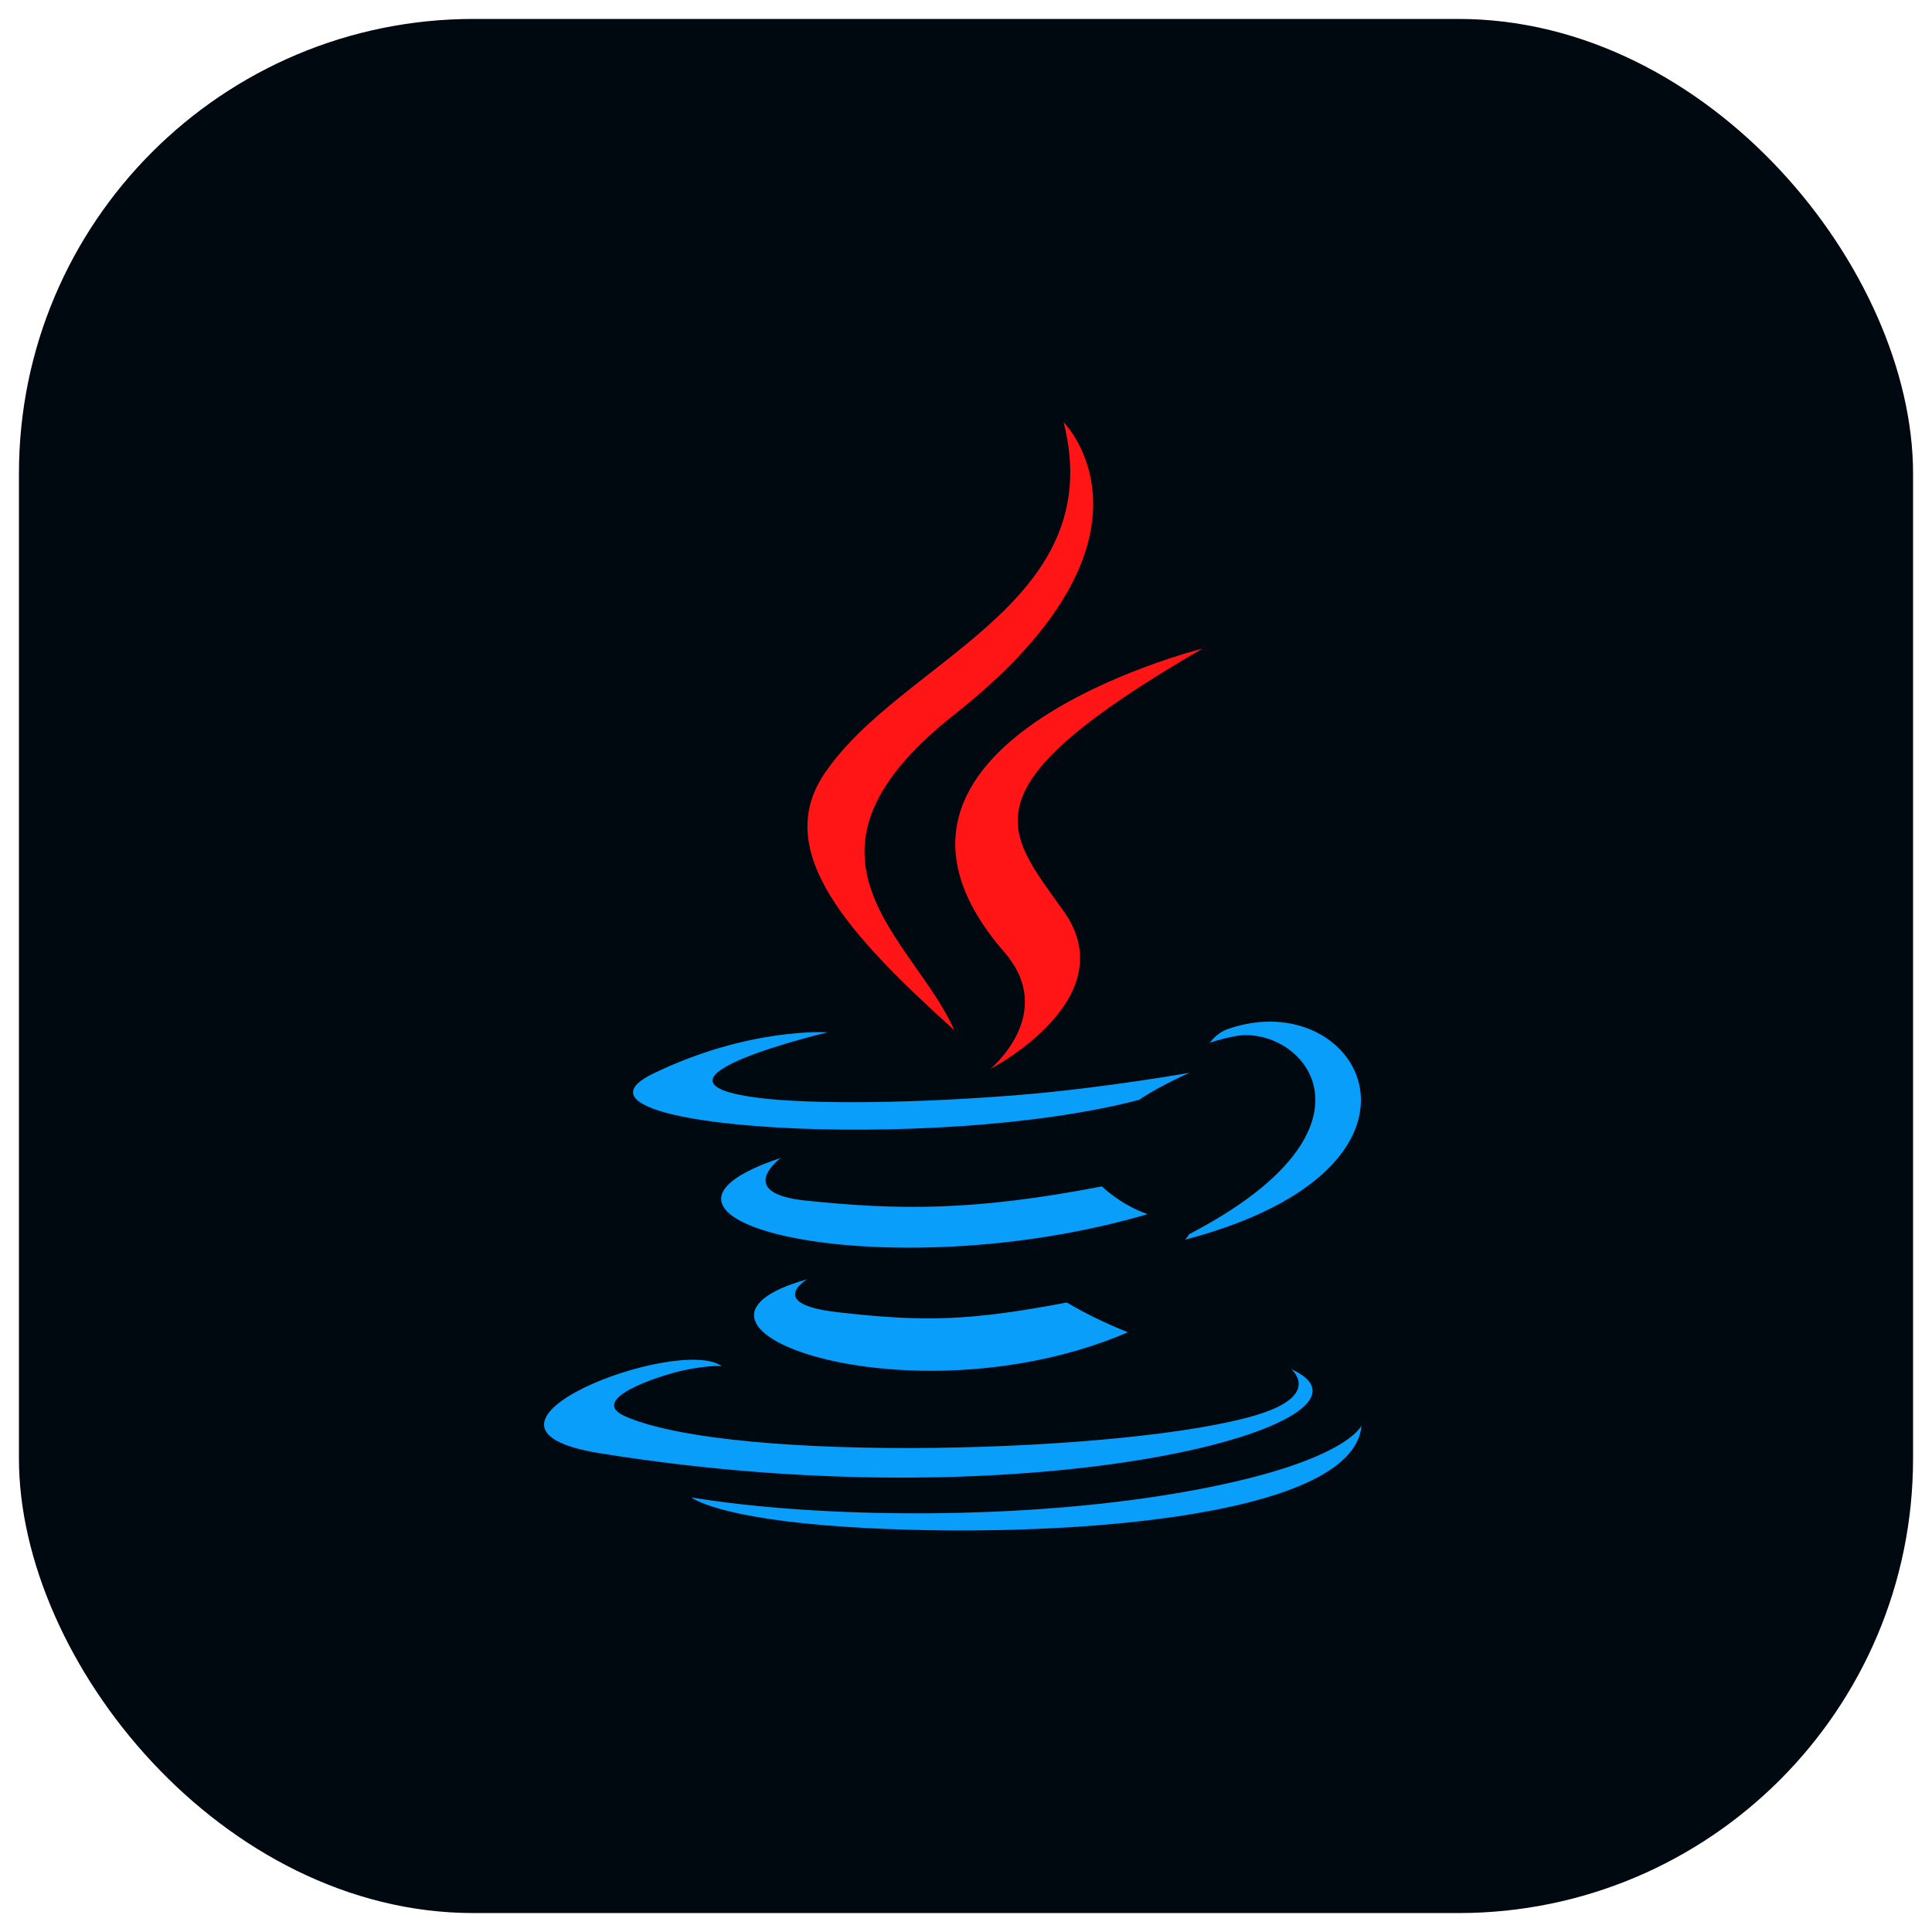 <svg width="51" height="51" viewBox="0 0 51 51" fill="none" xmlns="http://www.w3.org/2000/svg">
<rect x="0.5" y="0.5" width="50" height="50" rx="12" fill="#00090F"/>
<g clip-path="url(#clip0_1819_58650)">
<path d="M21.311 33.769C21.311 33.769 20.194 34.419 22.108 34.639C24.426 34.904 25.611 34.865 28.165 34.383C28.165 34.383 28.838 34.803 29.776 35.168C24.048 37.622 16.813 35.026 21.311 33.769ZM20.611 30.566C20.611 30.566 19.358 31.494 21.273 31.693C23.749 31.948 25.705 31.969 29.09 31.318C29.09 31.318 29.557 31.792 30.293 32.051C23.369 34.076 15.657 32.211 20.611 30.566Z" fill="#0A9EFB"/>
<path d="M26.511 25.134C27.923 26.759 26.14 28.22 26.14 28.22C26.14 28.22 29.724 26.371 28.079 24.054C26.541 21.894 25.363 20.821 31.743 17.121C31.743 17.121 21.728 19.622 26.511 25.134Z" fill="#FF1516"/>
<path d="M34.085 36.142C34.085 36.142 34.912 36.824 33.174 37.351C29.868 38.352 19.414 38.654 16.511 37.391C15.468 36.937 17.425 36.307 18.041 36.174C18.682 36.035 19.049 36.06 19.049 36.06C17.888 35.243 11.546 37.666 15.828 38.361C27.505 40.253 37.113 37.508 34.085 36.142ZM21.848 27.25C21.848 27.25 16.531 28.514 19.965 28.973C21.416 29.167 24.305 29.122 26.999 28.896C29.2 28.711 31.408 28.317 31.408 28.317C31.408 28.317 30.633 28.649 30.071 29.032C24.671 30.453 14.241 29.791 17.244 28.339C19.783 27.111 21.848 27.25 21.848 27.25ZM31.386 32.582C36.876 29.73 34.337 26.99 32.566 27.359C32.133 27.449 31.938 27.527 31.938 27.527C31.938 27.527 32.099 27.275 32.407 27.166C35.912 25.934 38.606 30.799 31.277 32.726C31.277 32.726 31.361 32.65 31.386 32.582Z" fill="#0A9EFB"/>
<path d="M28.077 11.145C28.077 11.145 31.117 14.186 25.194 18.861C20.444 22.612 24.111 24.751 25.192 27.195C22.419 24.694 20.386 22.491 21.75 20.442C23.753 17.433 29.303 15.975 28.077 11.145Z" fill="#FF1516"/>
<path d="M22.388 40.309C27.656 40.646 35.747 40.122 35.939 37.629C35.939 37.629 35.571 38.574 31.585 39.324C27.088 40.17 21.541 40.072 18.252 39.529C18.252 39.529 18.926 40.087 22.388 40.309Z" fill="#0A9EFB"/>
</g>
<defs>
<clipPath id="clip0_1819_58650">
<rect width="30" height="30" fill="white" transform="translate(10.15 10.773)"/>
</clipPath>
</defs>
</svg>

